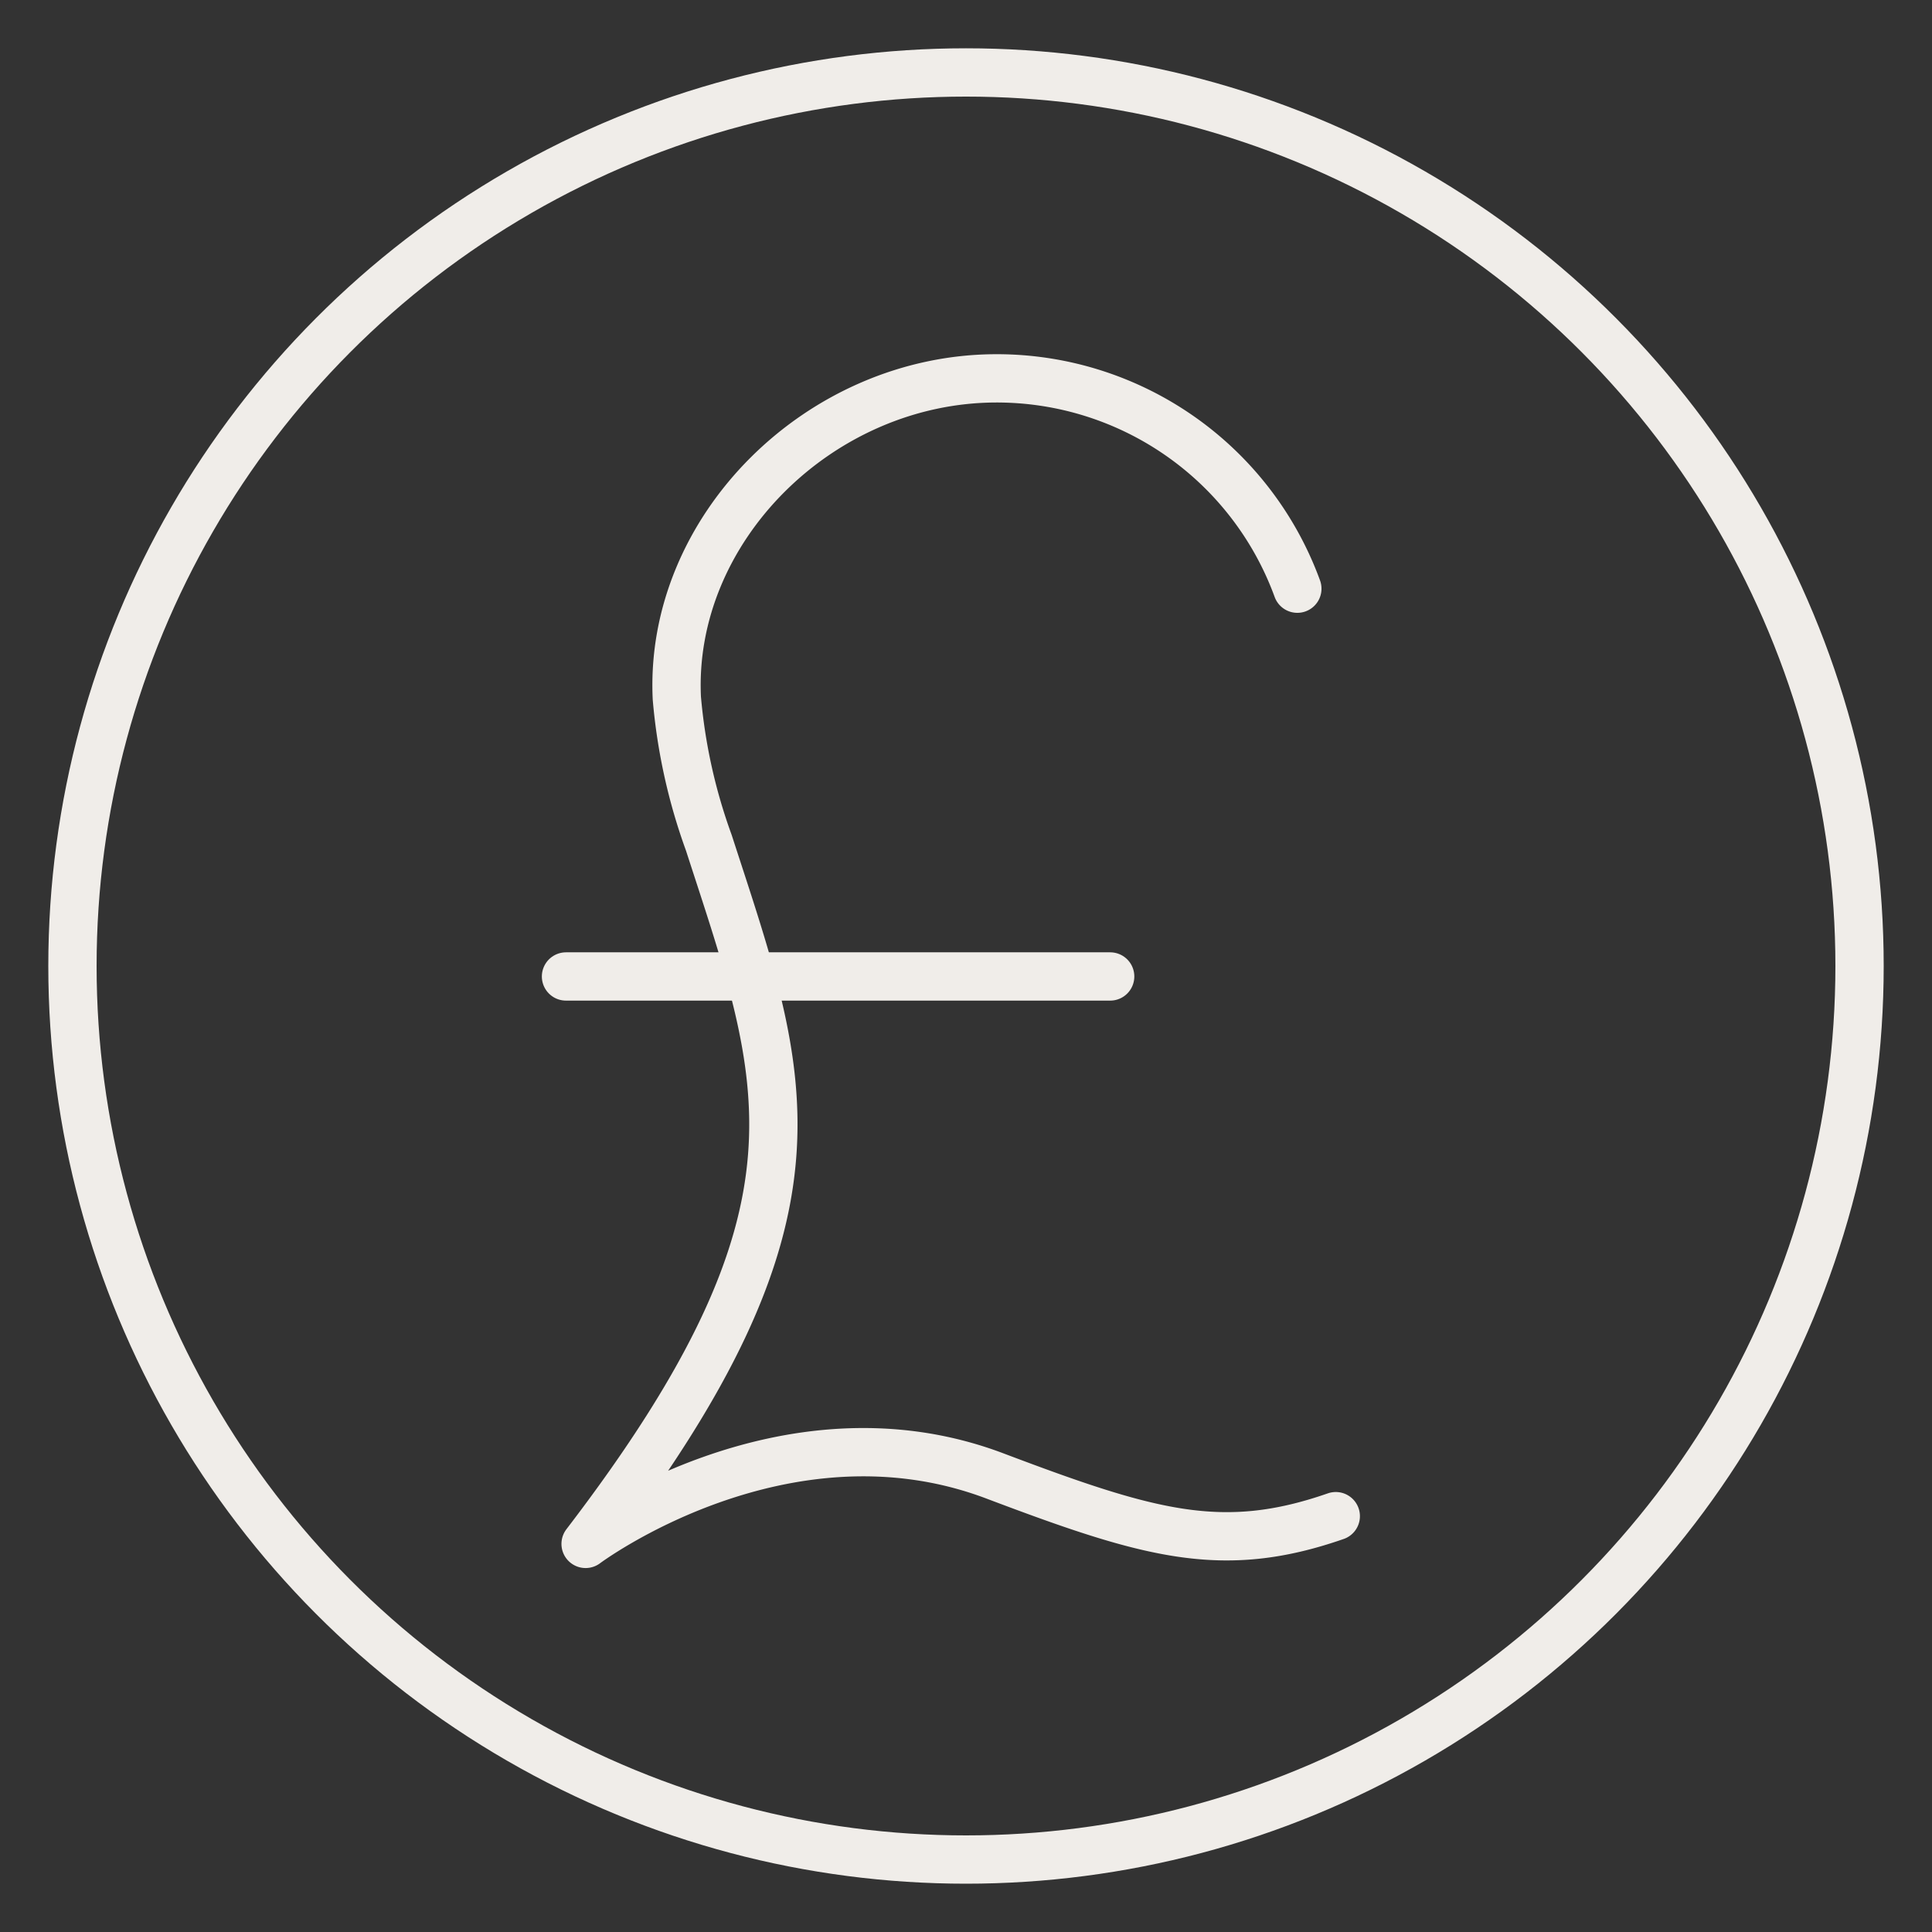 <svg xmlns="http://www.w3.org/2000/svg" xmlns:xlink="http://www.w3.org/1999/xlink" width="120" height="120" viewBox="0 0 120 120">
  <rect x="0" y="0" width="120" height="120" fill="#333333" stroke="none"/>
  <defs>
    <clipPath id="clip-Fund_-_Stone">
      <rect width="120" height="120"/>
    </clipPath>
  </defs>
  <g id="Fund_-_Stone" data-name="Fund - Stone" clip-path="url(#clip-Fund_-_Stone)">
    <g id="Group_143" data-name="Group 143" transform="translate(677 -4575)">
      <g id="Group_137" data-name="Group 137" transform="translate(-978 2629)">
        <g id="Ellipse_6" data-name="Ellipse 6" transform="translate(304 1949)" fill="none" stroke="#f0ede9" stroke-width="3">
          <circle cx="57" cy="57" r="57" stroke="none"/>
          <circle cx="57" cy="57" r="55.5" fill="none"/>
        </g>
        <g id="Group_14" data-name="Group 14" transform="translate(-7559.872 175.139)">
          <g id="Group_15" data-name="Group 15" transform="translate(7896.027 1794.361)">
            <path id="Path_70" data-name="Path 70" d="M842.257,611.629a19.876,19.876,0,0,0-18.672-13.064c-10.973,0-20.374,9.357-19.868,19.868a35.009,35.009,0,0,0,1.988,8.983c4.784,14.76,8.233,22.792-7.655,43.543,0,0,12.27-9.193,25.417-4.222,9.6,3.629,14.137,4.951,21.177,2.5" transform="translate(-796.832 -598.565)" fill="none" stroke="#f0ede9" stroke-linecap="round" stroke-linejoin="round" stroke-width="3"/>
            <line id="Line_8" data-name="Line 8" x2="33.8" transform="translate(0 37.15)" fill="none" stroke="#f0ede9" stroke-linecap="round" stroke-linejoin="round" stroke-width="3"/>
          </g>
        </g>
      </g>
    </g>
  </g>
</svg>
